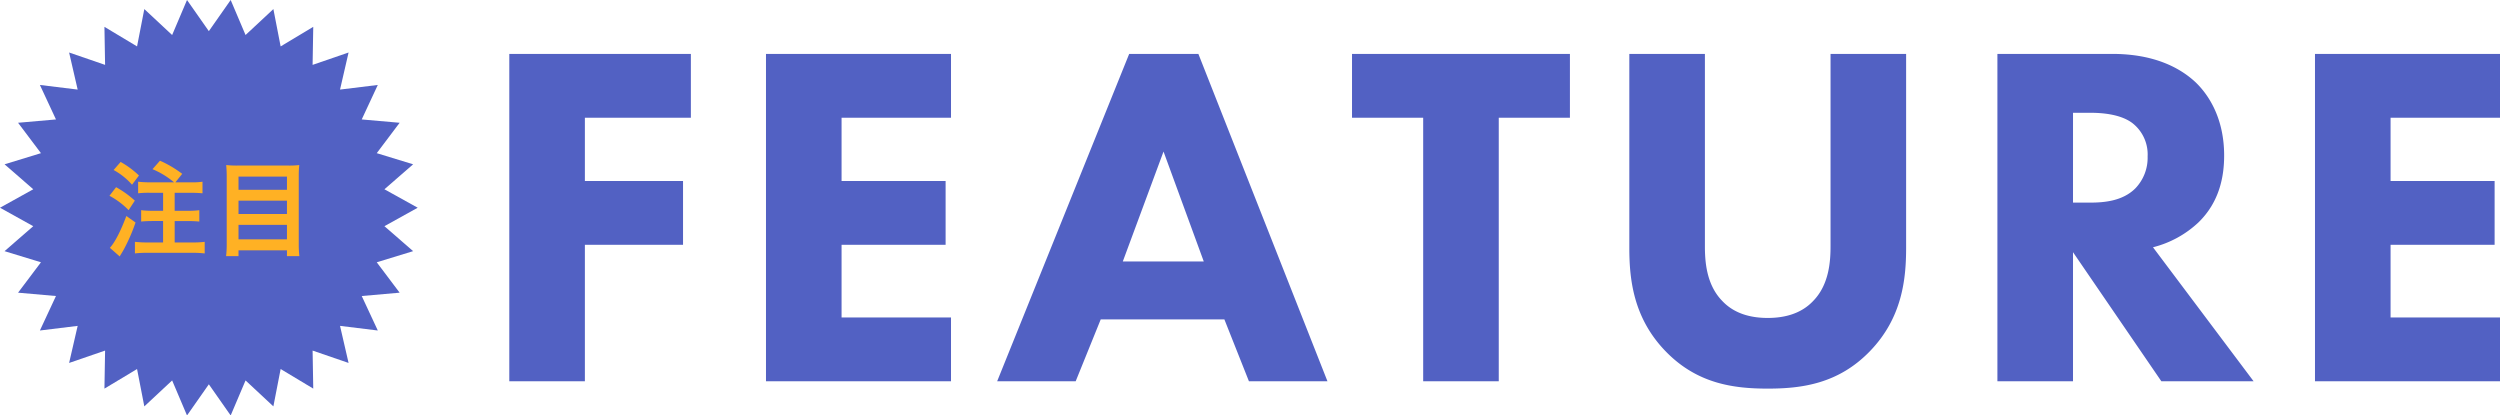 <svg xmlns="http://www.w3.org/2000/svg" width="619.963" height="103.026" viewBox="0 0 619.963 103.026"><g transform="translate(-166.973 -1398.616)"><path d="M580.027,1485.736c-8.032-8.276-9.006-17.89-9.006-25.679v-48.074h18.742v47.586c0,3.53.243,9.493,4.26,13.631,3.286,3.529,7.789,4.26,11.318,4.26s8.032-.731,11.318-4.26c4.016-4.138,4.26-10.1,4.26-13.631v-47.586h18.742v48.074c0,7.789-.974,17.4-9.006,25.679-7.789,8.032-16.795,9.25-25.314,9.25S587.815,1493.769,580.027,1485.736Zm161.027,7.424v-81.176h45.882v15.821H759.8v15.7h25.8v15.821H759.8v18.013h27.14v15.821Zm-38.1,0-21.907-32.008v32.008H662.3v-81.176h28.479c10.346,0,16.8,3.407,20.69,7.059,3.407,3.286,7.059,9.128,7.059,18.134,0,5.111-1.1,11.44-6.329,16.552a25.538,25.538,0,0,1-11.318,6.206l24.95,33.225Zm-21.907-44.3h4.26c3.407,0,8.032-.365,11.2-3.53a10.928,10.928,0,0,0,3.043-7.911,9.849,9.849,0,0,0-3.773-8.275c-3.043-2.312-7.911-2.556-10.345-2.556h-4.381ZM519.9,1493.16v-65.355H502.253v-15.821H556.29v15.821H538.643v65.355Zm-43.211,0-6.085-15.334H439.935l-6.207,15.334H414.256l32.738-81.176h17.16l32.008,81.176Zm-31.278-29.7h20.081l-9.98-27.262Zm-88.484,29.7v-81.176h45.882v15.821H375.67v15.7h25.8v15.821h-25.8v18.013h27.139v15.821Zm-63.655,0v-81.176H338.3v15.821H312.015v15.7h24.34v15.821h-24.34v33.834Z" fill="#5261c3"/><path d="M166.973,1450.129l8.251-4.577-7.119-6.192,9.022-2.762-5.676-7.537,9.4-.825-3.985-8.553,9.365,1.147-2.12-9.194,8.922,3.069-.162-9.434,8.089,4.857,1.8-9.261,6.9,6.432,3.689-8.684,5.414,7.727,5.414-7.727,3.689,8.684,6.9-6.432,1.8,9.261,8.089-4.857-.162,9.434,8.922-3.069-2.119,9.194,9.365-1.147-3.985,8.553,9.4.825-5.676,7.537,9.022,2.762-7.119,6.192,8.251,4.577-8.251,4.577,7.119,6.192-9.022,2.762,5.676,7.537-9.4.826,3.985,8.552-9.365-1.147,2.119,9.194-8.922-3.069.162,9.433-8.089-4.856-1.8,9.261-6.9-6.432-3.689,8.684-5.414-7.727-5.414,7.727-3.689-8.684-6.9,6.432-1.8-9.261-8.089,4.856.162-9.433-8.922,3.069,2.12-9.194-9.365,1.147,3.985-8.552-9.4-.826,5.676-7.537L168.1,1460.9l7.119-6.192Z" fill="#5261c3"/><path d="M194.222,1460.076c1.207-1.309,2.7-4.158,4.081-7.9l2.284,1.616a44.554,44.554,0,0,1-2.849,6.571c-.257.462-.41.719-.718,1.232-.205.334-.205.334-.359.616Zm43.911,2.054v-1.437H226.12v1.437h-3.08a24.158,24.158,0,0,0,.154-2.9v-16.94c0-1-.051-1.9-.129-2.747a23.132,23.132,0,0,0,2.876.129h12.5a20.257,20.257,0,0,0,2.747-.129,24.261,24.261,0,0,0-.129,2.644v16.837a26.015,26.015,0,0,0,.154,3.106Zm-12.012-4.158h12.012v-3.594H226.12Zm0-6.288h12.012v-3.311H226.12Zm0-6.007h12.012v-3.26H226.12Zm-11.442,15.631H203.488a24.817,24.817,0,0,0-3.055.154v-2.875a26.315,26.315,0,0,0,3.055.154h3.927v-5.313H204.8c-1.027,0-2.028.051-2.823.129v-2.823a21.262,21.262,0,0,0,2.8.154h2.643v-4.467H204.1a22.844,22.844,0,0,0-2.875.129v-2.875a22.274,22.274,0,0,0,2.875.154h6.032a20.6,20.6,0,0,0-5.339-3.26l1.849-2.1a27.459,27.459,0,0,1,5.518,3.259l-1.694,2.105h3.85a16.9,16.9,0,0,0,2.875-.154v2.875c-.8-.078-1.745-.129-2.875-.129h-4.03v4.467H213.6a21.272,21.272,0,0,0,2.8-.154v2.823c-.8-.077-1.8-.129-2.8-.129H210.29v5.313h4.389a24.817,24.817,0,0,0,3.055-.154v2.875A25.416,25.416,0,0,0,214.679,1461.308Zm-20.56-14.143,1.643-2.13a24.122,24.122,0,0,1,4.645,3.337l-1.54,2.362A19.315,19.315,0,0,0,194.119,1447.166Zm1.027-6.391,1.745-2a22.66,22.66,0,0,1,4.543,3.362l-1.72,2.284A16.834,16.834,0,0,0,195.146,1440.775Z" fill="#ffb124"/></g></svg>